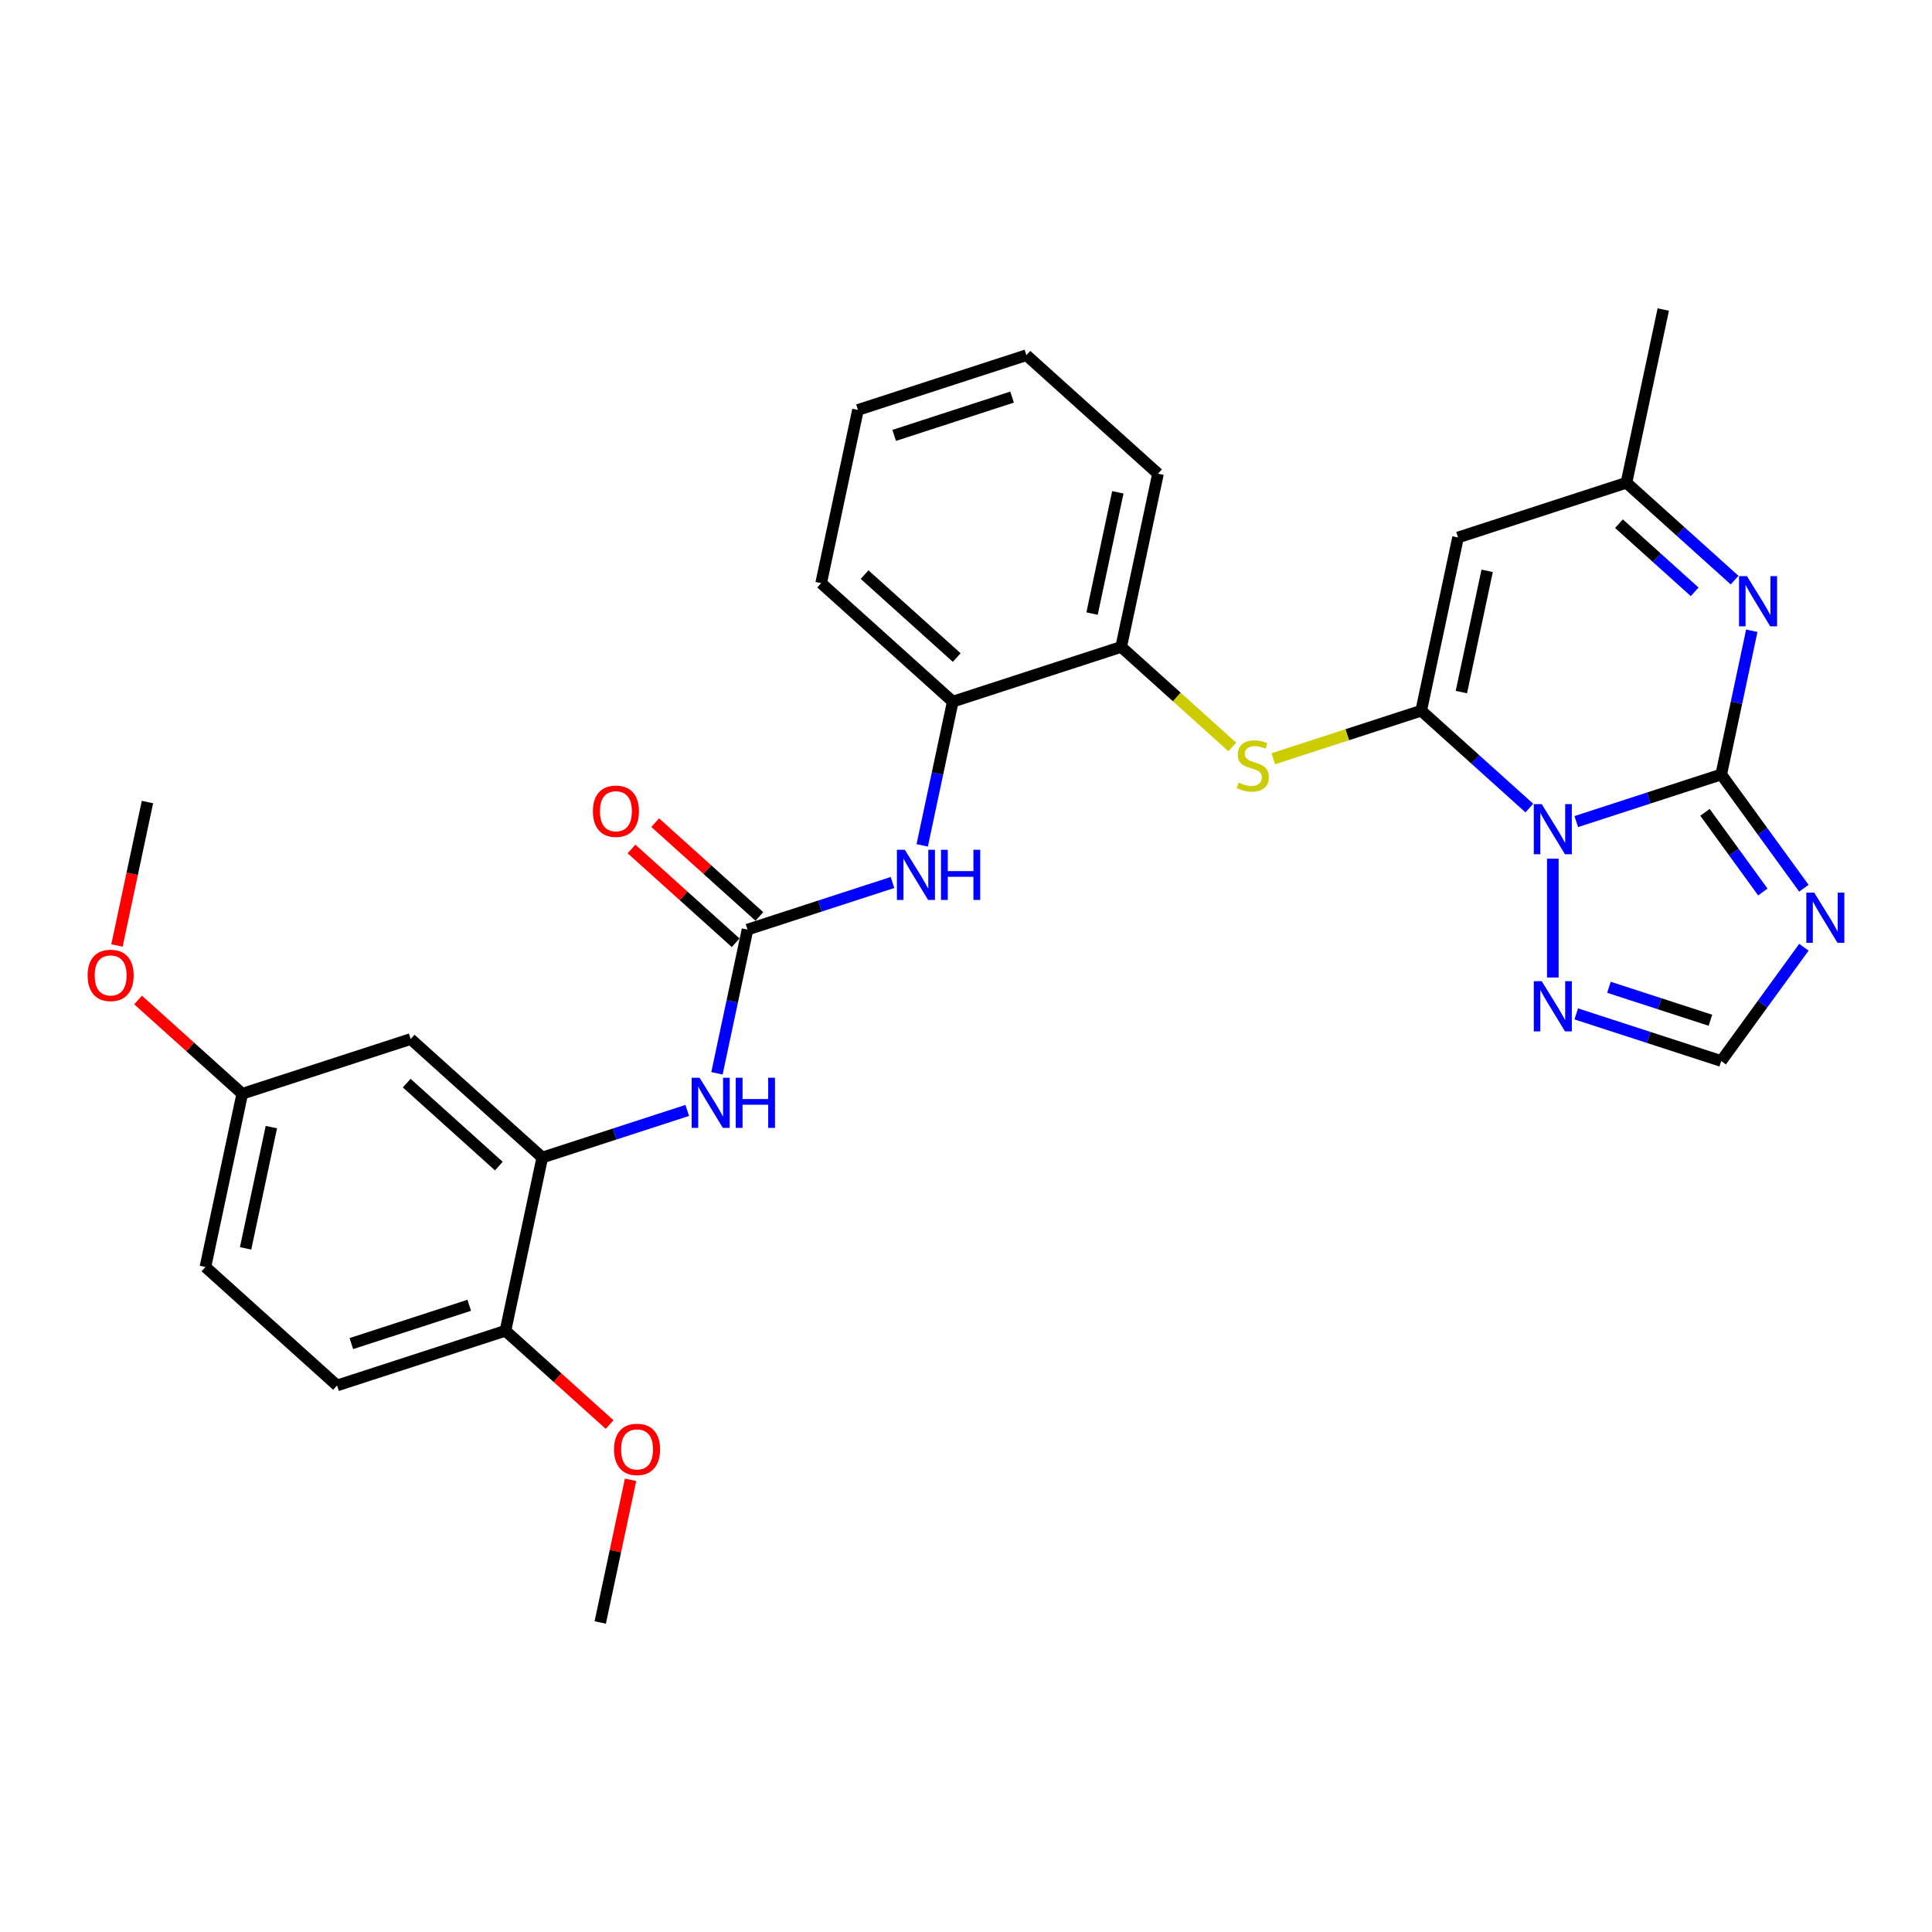 <?xml version='1.0' encoding='iso-8859-1'?>
<svg version='1.1' baseProfile='full'
              xmlns='http://www.w3.org/2000/svg'
                      xmlns:rdkit='http://www.rdkit.org/xml'
                      xmlns:xlink='http://www.w3.org/1999/xlink'
                  xml:space='preserve'
width='1000px' height='1000px' viewBox='0 0 1000 1000'>
<!-- END OF HEADER -->
<rect style='opacity:1.0;fill:#FFFFFF;stroke:none' width='1000' height='1000' x='0' y='0'> </rect>
<path class='bond-0' d='M 815.87,425.244 L 853.39,413.053' style='fill:none;fill-rule:evenodd;stroke:#0000FF;stroke-width:6px;stroke-linecap:butt;stroke-linejoin:miter;stroke-opacity:1' />
<path class='bond-0' d='M 853.39,413.053 L 890.91,400.862' style='fill:none;fill-rule:evenodd;stroke:#000000;stroke-width:6px;stroke-linecap:butt;stroke-linejoin:miter;stroke-opacity:1' />
<path class='bond-1' d='M 791.598,418.26 L 763.607,393.056' style='fill:none;fill-rule:evenodd;stroke:#0000FF;stroke-width:6px;stroke-linecap:butt;stroke-linejoin:miter;stroke-opacity:1' />
<path class='bond-1' d='M 763.607,393.056 L 735.615,367.853' style='fill:none;fill-rule:evenodd;stroke:#000000;stroke-width:6px;stroke-linecap:butt;stroke-linejoin:miter;stroke-opacity:1' />
<path class='bond-5' d='M 803.734,444.458 L 803.734,505.96' style='fill:none;fill-rule:evenodd;stroke:#0000FF;stroke-width:6px;stroke-linecap:butt;stroke-linejoin:miter;stroke-opacity:1' />
<path class='bond-2' d='M 890.91,400.862 L 912.301,430.305' style='fill:none;fill-rule:evenodd;stroke:#000000;stroke-width:6px;stroke-linecap:butt;stroke-linejoin:miter;stroke-opacity:1' />
<path class='bond-2' d='M 912.301,430.305 L 933.692,459.747' style='fill:none;fill-rule:evenodd;stroke:#0000FF;stroke-width:6px;stroke-linecap:butt;stroke-linejoin:miter;stroke-opacity:1' />
<path class='bond-2' d='M 882.496,420.47 L 897.47,441.08' style='fill:none;fill-rule:evenodd;stroke:#000000;stroke-width:6px;stroke-linecap:butt;stroke-linejoin:miter;stroke-opacity:1' />
<path class='bond-2' d='M 897.47,441.08 L 912.444,461.69' style='fill:none;fill-rule:evenodd;stroke:#0000FF;stroke-width:6px;stroke-linecap:butt;stroke-linejoin:miter;stroke-opacity:1' />
<path class='bond-3' d='M 890.91,400.862 L 898.815,363.668' style='fill:none;fill-rule:evenodd;stroke:#000000;stroke-width:6px;stroke-linecap:butt;stroke-linejoin:miter;stroke-opacity:1' />
<path class='bond-3' d='M 898.815,363.668 L 906.721,326.474' style='fill:none;fill-rule:evenodd;stroke:#0000FF;stroke-width:6px;stroke-linecap:butt;stroke-linejoin:miter;stroke-opacity:1' />
<path class='bond-4' d='M 735.615,367.853 L 754.673,278.194' style='fill:none;fill-rule:evenodd;stroke:#000000;stroke-width:6px;stroke-linecap:butt;stroke-linejoin:miter;stroke-opacity:1' />
<path class='bond-4' d='M 756.406,358.216 L 769.746,295.454' style='fill:none;fill-rule:evenodd;stroke:#000000;stroke-width:6px;stroke-linecap:butt;stroke-linejoin:miter;stroke-opacity:1' />
<path class='bond-7' d='M 735.615,367.853 L 697.335,380.291' style='fill:none;fill-rule:evenodd;stroke:#000000;stroke-width:6px;stroke-linecap:butt;stroke-linejoin:miter;stroke-opacity:1' />
<path class='bond-7' d='M 697.335,380.291 L 659.054,392.729' style='fill:none;fill-rule:evenodd;stroke:#CCCC00;stroke-width:6px;stroke-linecap:butt;stroke-linejoin:miter;stroke-opacity:1' />
<path class='bond-30' d='M 933.692,490.289 L 912.301,519.732' style='fill:none;fill-rule:evenodd;stroke:#0000FF;stroke-width:6px;stroke-linecap:butt;stroke-linejoin:miter;stroke-opacity:1' />
<path class='bond-30' d='M 912.301,519.732 L 890.91,549.174' style='fill:none;fill-rule:evenodd;stroke:#000000;stroke-width:6px;stroke-linecap:butt;stroke-linejoin:miter;stroke-opacity:1' />
<path class='bond-31' d='M 897.831,300.276 L 869.84,275.072' style='fill:none;fill-rule:evenodd;stroke:#0000FF;stroke-width:6px;stroke-linecap:butt;stroke-linejoin:miter;stroke-opacity:1' />
<path class='bond-31' d='M 869.84,275.072 L 841.849,249.869' style='fill:none;fill-rule:evenodd;stroke:#000000;stroke-width:6px;stroke-linecap:butt;stroke-linejoin:miter;stroke-opacity:1' />
<path class='bond-31' d='M 877.167,306.338 L 857.573,288.696' style='fill:none;fill-rule:evenodd;stroke:#0000FF;stroke-width:6px;stroke-linecap:butt;stroke-linejoin:miter;stroke-opacity:1' />
<path class='bond-31' d='M 857.573,288.696 L 837.979,271.054' style='fill:none;fill-rule:evenodd;stroke:#000000;stroke-width:6px;stroke-linecap:butt;stroke-linejoin:miter;stroke-opacity:1' />
<path class='bond-9' d='M 754.673,278.194 L 841.849,249.869' style='fill:none;fill-rule:evenodd;stroke:#000000;stroke-width:6px;stroke-linecap:butt;stroke-linejoin:miter;stroke-opacity:1' />
<path class='bond-8' d='M 815.87,524.792 L 853.39,536.983' style='fill:none;fill-rule:evenodd;stroke:#0000FF;stroke-width:6px;stroke-linecap:butt;stroke-linejoin:miter;stroke-opacity:1' />
<path class='bond-8' d='M 853.39,536.983 L 890.91,549.174' style='fill:none;fill-rule:evenodd;stroke:#000000;stroke-width:6px;stroke-linecap:butt;stroke-linejoin:miter;stroke-opacity:1' />
<path class='bond-8' d='M 832.791,511.015 L 859.055,519.548' style='fill:none;fill-rule:evenodd;stroke:#0000FF;stroke-width:6px;stroke-linecap:butt;stroke-linejoin:miter;stroke-opacity:1' />
<path class='bond-8' d='M 859.055,519.548 L 885.319,528.082' style='fill:none;fill-rule:evenodd;stroke:#000000;stroke-width:6px;stroke-linecap:butt;stroke-linejoin:miter;stroke-opacity:1' />
<path class='bond-6' d='M 386.912,481.154 L 424.432,468.963' style='fill:none;fill-rule:evenodd;stroke:#000000;stroke-width:6px;stroke-linecap:butt;stroke-linejoin:miter;stroke-opacity:1' />
<path class='bond-6' d='M 424.432,468.963 L 461.952,456.772' style='fill:none;fill-rule:evenodd;stroke:#0000FF;stroke-width:6px;stroke-linecap:butt;stroke-linejoin:miter;stroke-opacity:1' />
<path class='bond-11' d='M 386.912,481.154 L 379.006,518.348' style='fill:none;fill-rule:evenodd;stroke:#000000;stroke-width:6px;stroke-linecap:butt;stroke-linejoin:miter;stroke-opacity:1' />
<path class='bond-11' d='M 379.006,518.348 L 371.1,555.542' style='fill:none;fill-rule:evenodd;stroke:#0000FF;stroke-width:6px;stroke-linecap:butt;stroke-linejoin:miter;stroke-opacity:1' />
<path class='bond-17' d='M 393.045,474.342 L 366.09,450.071' style='fill:none;fill-rule:evenodd;stroke:#000000;stroke-width:6px;stroke-linecap:butt;stroke-linejoin:miter;stroke-opacity:1' />
<path class='bond-17' d='M 366.09,450.071 L 339.135,425.801' style='fill:none;fill-rule:evenodd;stroke:#FF0000;stroke-width:6px;stroke-linecap:butt;stroke-linejoin:miter;stroke-opacity:1' />
<path class='bond-17' d='M 380.779,487.966 L 353.823,463.695' style='fill:none;fill-rule:evenodd;stroke:#000000;stroke-width:6px;stroke-linecap:butt;stroke-linejoin:miter;stroke-opacity:1' />
<path class='bond-17' d='M 353.823,463.695 L 326.868,439.424' style='fill:none;fill-rule:evenodd;stroke:#FF0000;stroke-width:6px;stroke-linecap:butt;stroke-linejoin:miter;stroke-opacity:1' />
<path class='bond-13' d='M 637.825,386.621 L 609.073,360.733' style='fill:none;fill-rule:evenodd;stroke:#CCCC00;stroke-width:6px;stroke-linecap:butt;stroke-linejoin:miter;stroke-opacity:1' />
<path class='bond-13' d='M 609.073,360.733 L 580.321,334.844' style='fill:none;fill-rule:evenodd;stroke:#000000;stroke-width:6px;stroke-linecap:butt;stroke-linejoin:miter;stroke-opacity:1' />
<path class='bond-23' d='M 841.849,249.869 L 860.907,160.21' style='fill:none;fill-rule:evenodd;stroke:#000000;stroke-width:6px;stroke-linecap:butt;stroke-linejoin:miter;stroke-opacity:1' />
<path class='bond-10' d='M 280.679,599.138 L 318.198,586.947' style='fill:none;fill-rule:evenodd;stroke:#000000;stroke-width:6px;stroke-linecap:butt;stroke-linejoin:miter;stroke-opacity:1' />
<path class='bond-10' d='M 318.198,586.947 L 355.718,574.756' style='fill:none;fill-rule:evenodd;stroke:#0000FF;stroke-width:6px;stroke-linecap:butt;stroke-linejoin:miter;stroke-opacity:1' />
<path class='bond-15' d='M 280.679,599.138 L 212.56,537.804' style='fill:none;fill-rule:evenodd;stroke:#000000;stroke-width:6px;stroke-linecap:butt;stroke-linejoin:miter;stroke-opacity:1' />
<path class='bond-15' d='M 258.194,603.562 L 210.511,560.628' style='fill:none;fill-rule:evenodd;stroke:#000000;stroke-width:6px;stroke-linecap:butt;stroke-linejoin:miter;stroke-opacity:1' />
<path class='bond-16' d='M 280.679,599.138 L 261.621,688.797' style='fill:none;fill-rule:evenodd;stroke:#000000;stroke-width:6px;stroke-linecap:butt;stroke-linejoin:miter;stroke-opacity:1' />
<path class='bond-12' d='M 477.334,437.558 L 485.24,400.364' style='fill:none;fill-rule:evenodd;stroke:#0000FF;stroke-width:6px;stroke-linecap:butt;stroke-linejoin:miter;stroke-opacity:1' />
<path class='bond-12' d='M 485.24,400.364 L 493.146,363.17' style='fill:none;fill-rule:evenodd;stroke:#000000;stroke-width:6px;stroke-linecap:butt;stroke-linejoin:miter;stroke-opacity:1' />
<path class='bond-14' d='M 580.321,334.844 L 493.146,363.17' style='fill:none;fill-rule:evenodd;stroke:#000000;stroke-width:6px;stroke-linecap:butt;stroke-linejoin:miter;stroke-opacity:1' />
<path class='bond-24' d='M 580.321,334.844 L 599.379,245.185' style='fill:none;fill-rule:evenodd;stroke:#000000;stroke-width:6px;stroke-linecap:butt;stroke-linejoin:miter;stroke-opacity:1' />
<path class='bond-24' d='M 565.248,317.584 L 578.589,254.823' style='fill:none;fill-rule:evenodd;stroke:#000000;stroke-width:6px;stroke-linecap:butt;stroke-linejoin:miter;stroke-opacity:1' />
<path class='bond-25' d='M 493.146,363.17 L 425.027,301.836' style='fill:none;fill-rule:evenodd;stroke:#000000;stroke-width:6px;stroke-linecap:butt;stroke-linejoin:miter;stroke-opacity:1' />
<path class='bond-25' d='M 495.195,340.346 L 447.512,297.412' style='fill:none;fill-rule:evenodd;stroke:#000000;stroke-width:6px;stroke-linecap:butt;stroke-linejoin:miter;stroke-opacity:1' />
<path class='bond-19' d='M 212.56,537.804 L 125.384,566.129' style='fill:none;fill-rule:evenodd;stroke:#000000;stroke-width:6px;stroke-linecap:butt;stroke-linejoin:miter;stroke-opacity:1' />
<path class='bond-18' d='M 261.621,688.797 L 174.445,717.122' style='fill:none;fill-rule:evenodd;stroke:#000000;stroke-width:6px;stroke-linecap:butt;stroke-linejoin:miter;stroke-opacity:1' />
<path class='bond-18' d='M 242.88,675.611 L 181.856,695.438' style='fill:none;fill-rule:evenodd;stroke:#000000;stroke-width:6px;stroke-linecap:butt;stroke-linejoin:miter;stroke-opacity:1' />
<path class='bond-21' d='M 261.621,688.797 L 288.576,713.068' style='fill:none;fill-rule:evenodd;stroke:#000000;stroke-width:6px;stroke-linecap:butt;stroke-linejoin:miter;stroke-opacity:1' />
<path class='bond-21' d='M 288.576,713.068 L 315.532,737.338' style='fill:none;fill-rule:evenodd;stroke:#FF0000;stroke-width:6px;stroke-linecap:butt;stroke-linejoin:miter;stroke-opacity:1' />
<path class='bond-20' d='M 174.445,717.122 L 106.327,655.788' style='fill:none;fill-rule:evenodd;stroke:#000000;stroke-width:6px;stroke-linecap:butt;stroke-linejoin:miter;stroke-opacity:1' />
<path class='bond-22' d='M 125.384,566.129 L 98.429,541.859' style='fill:none;fill-rule:evenodd;stroke:#000000;stroke-width:6px;stroke-linecap:butt;stroke-linejoin:miter;stroke-opacity:1' />
<path class='bond-22' d='M 98.429,541.859 L 71.474,517.588' style='fill:none;fill-rule:evenodd;stroke:#FF0000;stroke-width:6px;stroke-linecap:butt;stroke-linejoin:miter;stroke-opacity:1' />
<path class='bond-33' d='M 125.384,566.129 L 106.327,655.788' style='fill:none;fill-rule:evenodd;stroke:#000000;stroke-width:6px;stroke-linecap:butt;stroke-linejoin:miter;stroke-opacity:1' />
<path class='bond-33' d='M 140.458,583.39 L 127.117,646.151' style='fill:none;fill-rule:evenodd;stroke:#000000;stroke-width:6px;stroke-linecap:butt;stroke-linejoin:miter;stroke-opacity:1' />
<path class='bond-26' d='M 326.376,765.952 L 318.529,802.871' style='fill:none;fill-rule:evenodd;stroke:#FF0000;stroke-width:6px;stroke-linecap:butt;stroke-linejoin:miter;stroke-opacity:1' />
<path class='bond-26' d='M 318.529,802.871 L 310.682,839.79' style='fill:none;fill-rule:evenodd;stroke:#000000;stroke-width:6px;stroke-linecap:butt;stroke-linejoin:miter;stroke-opacity:1' />
<path class='bond-27' d='M 60.543,489.378 L 68.434,452.257' style='fill:none;fill-rule:evenodd;stroke:#FF0000;stroke-width:6px;stroke-linecap:butt;stroke-linejoin:miter;stroke-opacity:1' />
<path class='bond-27' d='M 68.434,452.257 L 76.324,415.136' style='fill:none;fill-rule:evenodd;stroke:#000000;stroke-width:6px;stroke-linecap:butt;stroke-linejoin:miter;stroke-opacity:1' />
<path class='bond-29' d='M 599.379,245.185 L 531.261,183.851' style='fill:none;fill-rule:evenodd;stroke:#000000;stroke-width:6px;stroke-linecap:butt;stroke-linejoin:miter;stroke-opacity:1' />
<path class='bond-32' d='M 425.027,301.836 L 444.085,212.177' style='fill:none;fill-rule:evenodd;stroke:#000000;stroke-width:6px;stroke-linecap:butt;stroke-linejoin:miter;stroke-opacity:1' />
<path class='bond-28' d='M 444.085,212.177 L 531.261,183.851' style='fill:none;fill-rule:evenodd;stroke:#000000;stroke-width:6px;stroke-linecap:butt;stroke-linejoin:miter;stroke-opacity:1' />
<path class='bond-28' d='M 462.826,225.363 L 523.849,205.535' style='fill:none;fill-rule:evenodd;stroke:#000000;stroke-width:6px;stroke-linecap:butt;stroke-linejoin:miter;stroke-opacity:1' />
<path  class='atom-0' d='M 797.996 416.208
L 806.502 429.957
Q 807.345 431.314, 808.702 433.77
Q 810.058 436.227, 810.132 436.373
L 810.132 416.208
L 813.578 416.208
L 813.578 442.166
L 810.022 442.166
L 800.892 427.134
Q 799.829 425.374, 798.692 423.357
Q 797.592 421.341, 797.262 420.718
L 797.262 442.166
L 793.889 442.166
L 793.889 416.208
L 797.996 416.208
' fill='#0000FF'/>
<path  class='atom-3' d='M 939.049 462.039
L 947.555 475.788
Q 948.399 477.145, 949.755 479.601
Q 951.112 482.058, 951.185 482.204
L 951.185 462.039
L 954.632 462.039
L 954.632 487.998
L 951.075 487.998
L 941.946 472.965
Q 940.882 471.205, 939.746 469.188
Q 938.646 467.172, 938.316 466.549
L 938.316 487.998
L 934.943 487.998
L 934.943 462.039
L 939.049 462.039
' fill='#0000FF'/>
<path  class='atom-4' d='M 904.229 298.224
L 912.735 311.973
Q 913.579 313.329, 914.935 315.786
Q 916.292 318.243, 916.365 318.389
L 916.365 298.224
L 919.812 298.224
L 919.812 324.182
L 916.255 324.182
L 907.126 309.15
Q 906.062 307.39, 904.926 305.373
Q 903.826 303.357, 903.496 302.733
L 903.496 324.182
L 900.123 324.182
L 900.123 298.224
L 904.229 298.224
' fill='#0000FF'/>
<path  class='atom-6' d='M 797.996 507.87
L 806.502 521.619
Q 807.345 522.976, 808.702 525.432
Q 810.058 527.889, 810.132 528.036
L 810.132 507.87
L 813.578 507.87
L 813.578 533.829
L 810.022 533.829
L 800.892 518.796
Q 799.829 517.036, 798.692 515.02
Q 797.592 513.003, 797.262 512.38
L 797.262 533.829
L 793.889 533.829
L 793.889 507.87
L 797.996 507.87
' fill='#0000FF'/>
<path  class='atom-8' d='M 641.107 405.088
Q 641.4 405.198, 642.61 405.711
Q 643.82 406.225, 645.14 406.554
Q 646.496 406.848, 647.816 406.848
Q 650.273 406.848, 651.703 405.675
Q 653.133 404.465, 653.133 402.375
Q 653.133 400.945, 652.399 400.065
Q 651.703 399.185, 650.603 398.708
Q 649.503 398.232, 647.67 397.682
Q 645.36 396.985, 643.966 396.325
Q 642.61 395.665, 641.62 394.272
Q 640.667 392.879, 640.667 390.532
Q 640.667 387.269, 642.867 385.252
Q 645.103 383.236, 649.503 383.236
Q 652.509 383.236, 655.919 384.666
L 655.076 387.489
Q 651.959 386.206, 649.613 386.206
Q 647.083 386.206, 645.69 387.269
Q 644.296 388.295, 644.333 390.092
Q 644.333 391.485, 645.03 392.329
Q 645.763 393.172, 646.79 393.648
Q 647.853 394.125, 649.613 394.675
Q 651.959 395.408, 653.353 396.142
Q 654.746 396.875, 655.736 398.378
Q 656.763 399.845, 656.763 402.375
Q 656.763 405.968, 654.343 407.911
Q 651.959 409.818, 647.963 409.818
Q 645.653 409.818, 643.893 409.304
Q 642.17 408.828, 640.117 407.984
L 641.107 405.088
' fill='#CCCC00'/>
<path  class='atom-12' d='M 362.116 557.834
L 370.623 571.583
Q 371.466 572.939, 372.822 575.396
Q 374.179 577.853, 374.252 577.999
L 374.252 557.834
L 377.699 557.834
L 377.699 583.792
L 374.142 583.792
L 365.013 568.76
Q 363.95 567, 362.813 564.983
Q 361.713 562.967, 361.383 562.343
L 361.383 583.792
L 358.01 583.792
L 358.01 557.834
L 362.116 557.834
' fill='#0000FF'/>
<path  class='atom-12' d='M 380.815 557.834
L 384.335 557.834
L 384.335 568.87
L 397.608 568.87
L 397.608 557.834
L 401.128 557.834
L 401.128 583.792
L 397.608 583.792
L 397.608 571.803
L 384.335 571.803
L 384.335 583.792
L 380.815 583.792
L 380.815 557.834
' fill='#0000FF'/>
<path  class='atom-13' d='M 468.35 439.849
L 476.856 453.599
Q 477.699 454.955, 479.056 457.412
Q 480.413 459.868, 480.486 460.015
L 480.486 439.849
L 483.932 439.849
L 483.932 465.808
L 480.376 465.808
L 471.246 450.775
Q 470.183 449.016, 469.046 446.999
Q 467.947 444.982, 467.617 444.359
L 467.617 465.808
L 464.243 465.808
L 464.243 439.849
L 468.35 439.849
' fill='#0000FF'/>
<path  class='atom-13' d='M 487.049 439.849
L 490.569 439.849
L 490.569 450.885
L 503.841 450.885
L 503.841 439.849
L 507.361 439.849
L 507.361 465.808
L 503.841 465.808
L 503.841 453.819
L 490.569 453.819
L 490.569 465.808
L 487.049 465.808
L 487.049 439.849
' fill='#0000FF'/>
<path  class='atom-18' d='M 306.878 419.893
Q 306.878 413.66, 309.958 410.177
Q 313.037 406.694, 318.794 406.694
Q 324.55 406.694, 327.63 410.177
Q 330.71 413.66, 330.71 419.893
Q 330.71 426.2, 327.593 429.793
Q 324.477 433.349, 318.794 433.349
Q 313.074 433.349, 309.958 429.793
Q 306.878 426.236, 306.878 419.893
M 318.794 430.416
Q 322.754 430.416, 324.88 427.776
Q 327.043 425.1, 327.043 419.893
Q 327.043 414.797, 324.88 412.23
Q 322.754 409.627, 318.794 409.627
Q 314.834 409.627, 312.671 412.194
Q 310.544 414.76, 310.544 419.893
Q 310.544 425.136, 312.671 427.776
Q 314.834 430.416, 318.794 430.416
' fill='#FF0000'/>
<path  class='atom-22' d='M 317.823 750.204
Q 317.823 743.971, 320.903 740.488
Q 323.983 737.005, 329.739 737.005
Q 335.496 737.005, 338.575 740.488
Q 341.655 743.971, 341.655 750.204
Q 341.655 756.511, 338.539 760.104
Q 335.422 763.66, 329.739 763.66
Q 324.019 763.66, 320.903 760.104
Q 317.823 756.547, 317.823 750.204
M 329.739 760.727
Q 333.699 760.727, 335.826 758.087
Q 337.989 755.411, 337.989 750.204
Q 337.989 745.108, 335.826 742.541
Q 333.699 739.938, 329.739 739.938
Q 325.779 739.938, 323.616 742.505
Q 321.49 745.071, 321.49 750.204
Q 321.49 755.447, 323.616 758.087
Q 325.779 760.727, 329.739 760.727
' fill='#FF0000'/>
<path  class='atom-23' d='M 45.35 504.869
Q 45.35 498.636, 48.43 495.152
Q 51.51 491.669, 57.266 491.669
Q 63.023 491.669, 66.103 495.152
Q 69.182 498.636, 69.182 504.869
Q 69.182 511.175, 66.066 514.768
Q 62.949 518.325, 57.266 518.325
Q 51.547 518.325, 48.43 514.768
Q 45.35 511.212, 45.35 504.869
M 57.266 515.391
Q 61.226 515.391, 63.353 512.752
Q 65.516 510.075, 65.516 504.869
Q 65.516 499.772, 63.353 497.206
Q 61.226 494.603, 57.266 494.603
Q 53.306 494.603, 51.143 497.169
Q 49.017 499.736, 49.017 504.869
Q 49.017 510.112, 51.143 512.752
Q 53.306 515.391, 57.266 515.391
' fill='#FF0000'/>
</svg>
